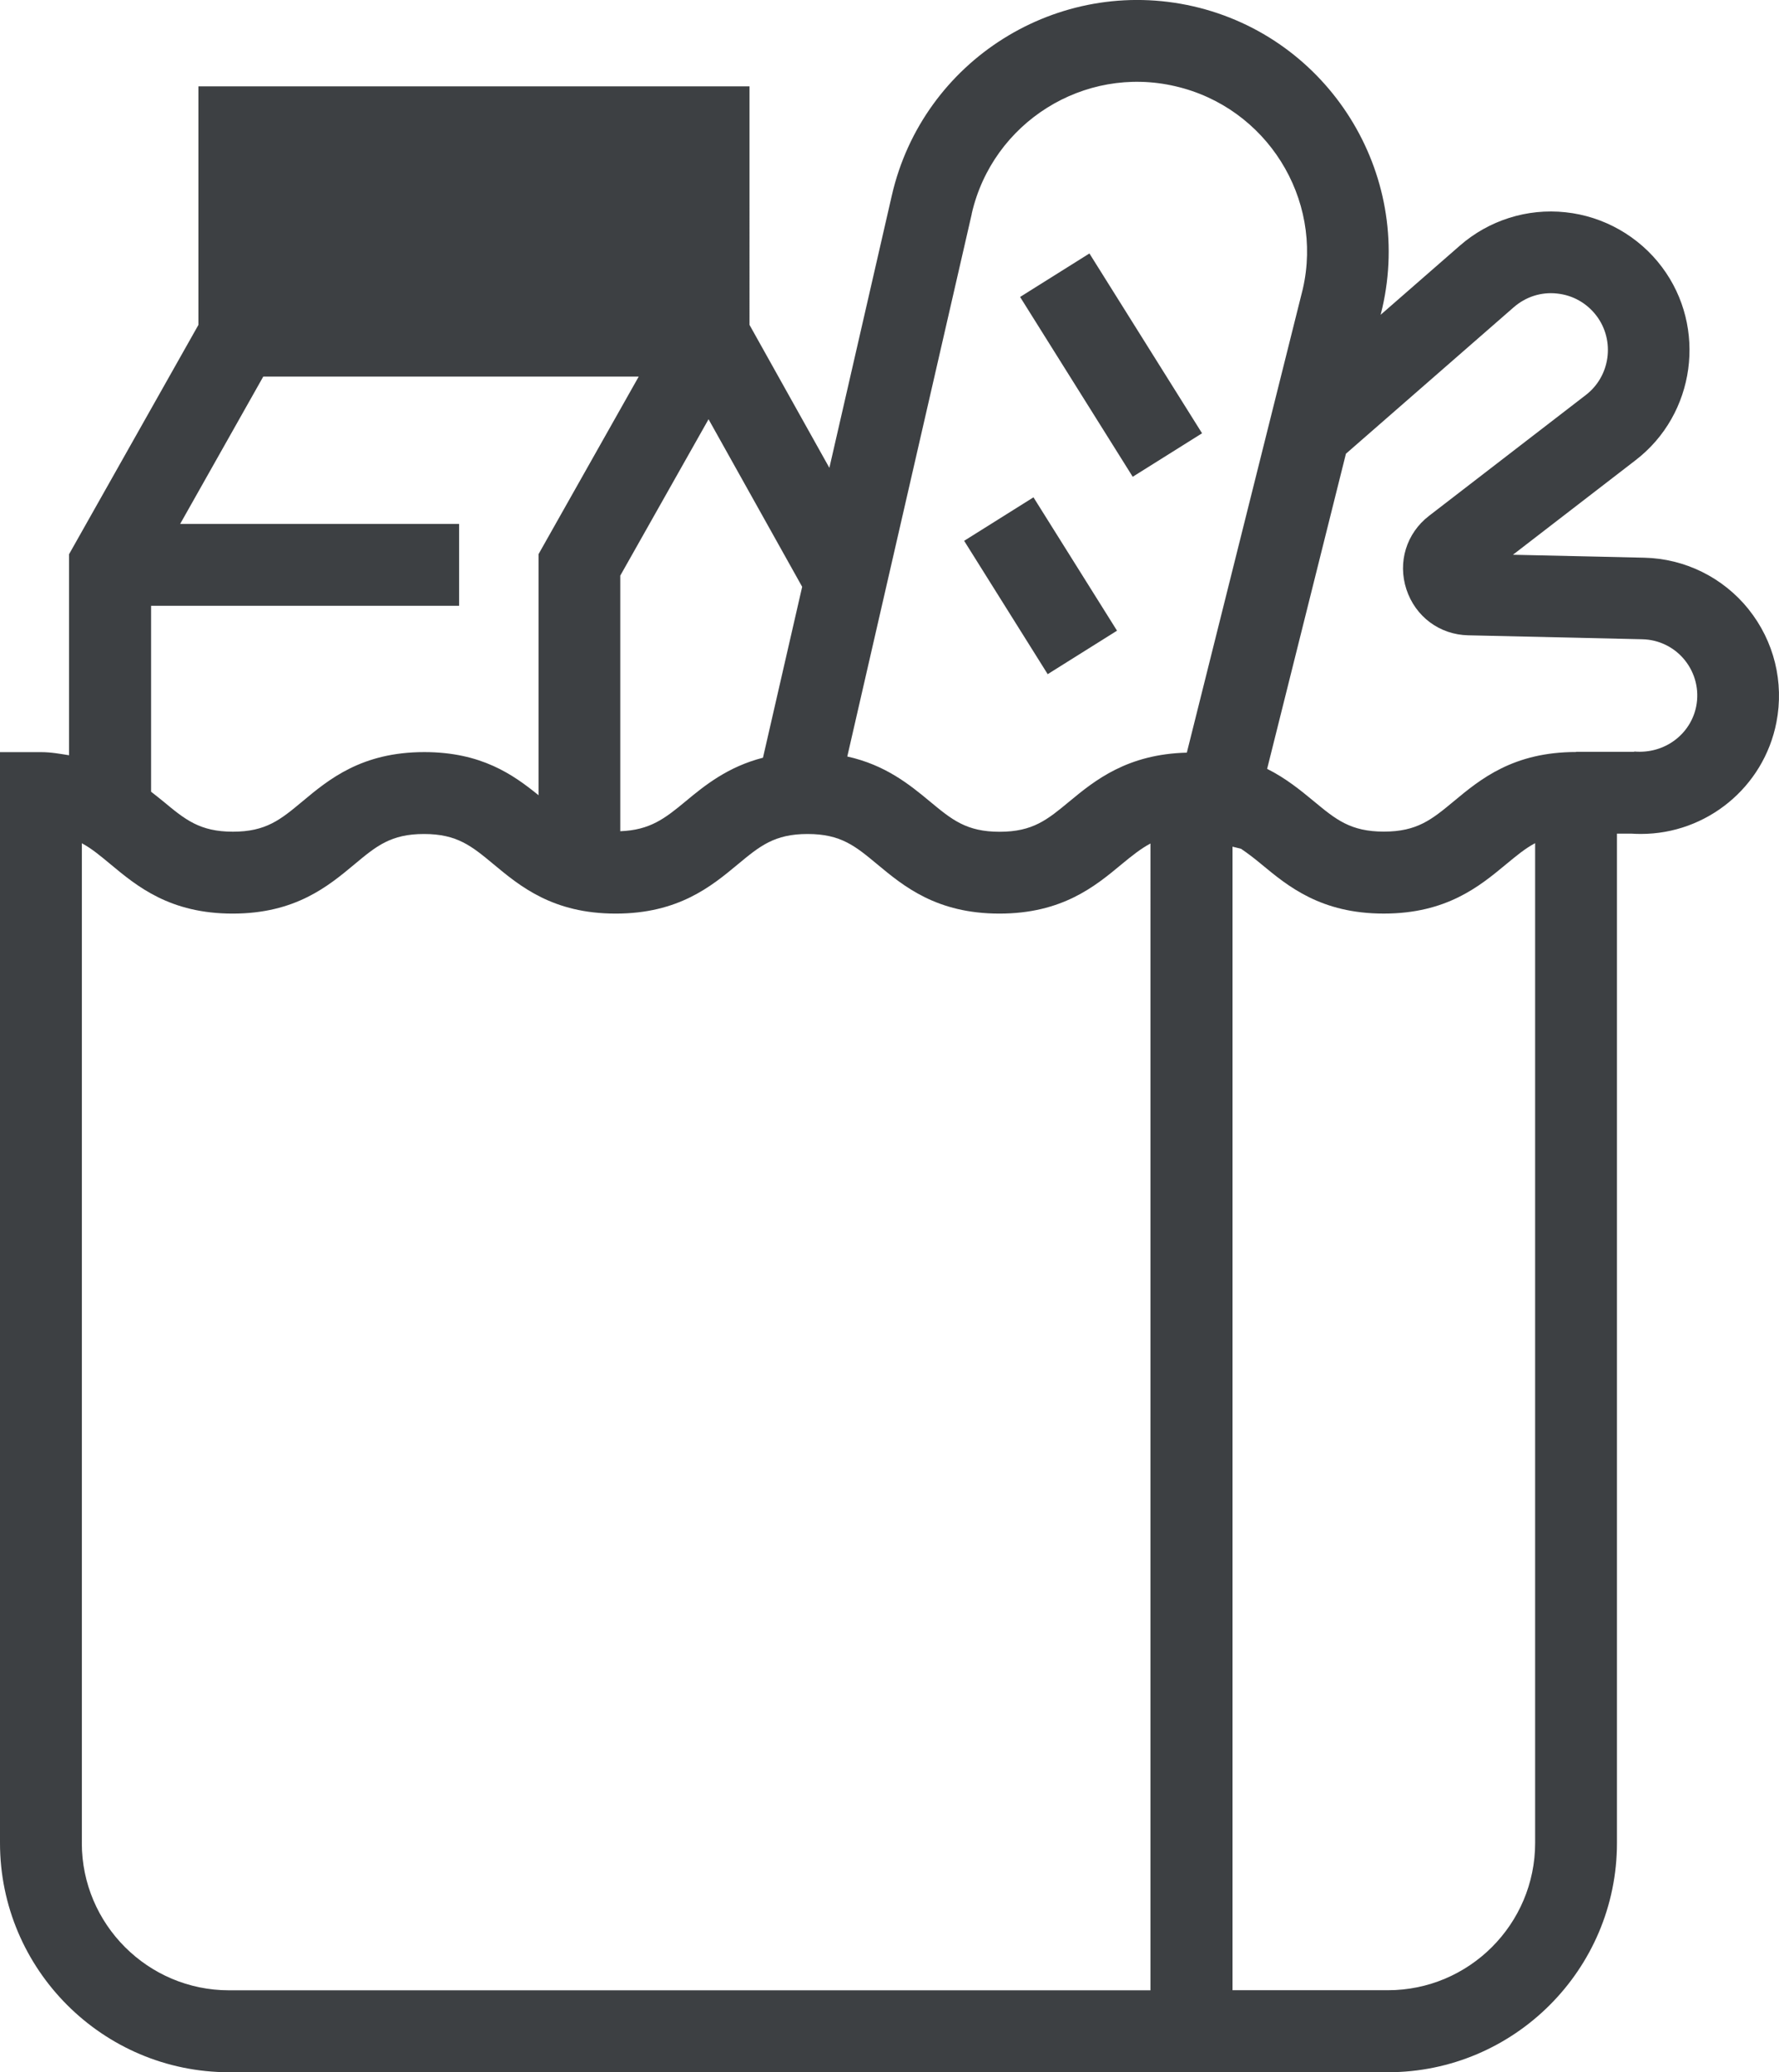 <?xml version="1.0" encoding="UTF-8"?> <svg xmlns="http://www.w3.org/2000/svg" id="b" viewBox="0 0 878.85 1023.1"><g id="c"><g><path d="M503.94,146.61l34.25-21.47,55.64,88.78-34.25,21.47-55.64-88.78Z" style="fill:#3d4043;"></path><path d="M476.3,267.01l34.25-21.47,41.27,65.84-34.25,21.47-41.27-65.84Z" style="fill:#3d4043;"></path><path d="M863.81,300.78c-12.64-15.68-31.43-24.98-51.56-25.43l-64.84-1.46,60.6-46.69c29.59-22.73,35.4-65.55,13.01-95.36-11.4-15.19-28.76-25.05-47.62-27.04-19.01-2.06-37.95,4.01-52.24,16.5l-39.11,34.12,.82-3.34c15.34-66.79-26.55-133.61-93.34-148.95-66.82-15.26-133.61,26.55-148.95,93.34l-30.86,134.51-39.45-70.57V42.62H98.02v117.79l-63.9,113.21v99.26c-4.43-.68-8.7-1.54-13.91-1.54H0V909.92c0,62.4,50.77,113.18,113.18,113.18H685.62c62.4,0,113.18-50.77,113.18-113.18V411.58h7.08c1.61,.11,3.23,.15,4.8,.15,32.32,0,60.64-22.95,66.9-55.12,3.86-19.76-1.16-40.12-13.8-55.84l.03,.02ZM480.04,105.52c10.31-45.07,55.46-73.43,100.5-62.96,45.07,10.35,73.31,55.43,63.07,100.09l-57.3,228.94c-29.32,.75-45.26,13.54-57.98,24.07-10.91,9.04-18.07,15-34.5,15s-23.59-5.96-34.5-15c-9.98-8.29-21.94-18-40.76-22.16l61.5-267.94-.03-.04Zm-83.77,184.24l-19.35,84.34c-17.36,4.46-28.73,13.65-38.21,21.52-10.31,8.55-17.59,14.21-32.29,14.77v-126.19l43.61-77.21,46.27,82.76h-.03Zm-321.71,9.34H226.81v-40.43H89l41.06-72.75h185.48l-49.5,87.68v119.02c-12.49-10.16-28.27-21.3-56.44-21.3-30.94,0-47.18,13.5-60.19,24.34-10.84,9.04-18,14.96-34.35,14.96s-23.59-5.96-34.46-15c-1.84-1.54-3.98-3.15-5.96-4.73v-91.8h-.08ZM40.43,909.9V416.33c4.83,2.59,9.14,6.19,14.24,10.43,13.05,10.84,29.29,24.3,60.26,24.3s47.18-13.5,60.19-24.34c10.84-9.04,18-14.96,34.35-14.96s23.55,5.96,34.43,15c13.05,10.84,29.29,24.3,60.26,24.3s47.25-13.46,60.3-24.3c10.91-9.04,18.07-15,34.5-15s23.59,5.96,34.46,15c13.05,10.84,29.32,24.3,60.3,24.3s47.25-13.46,60.3-24.3c5.14-4.24,9.49-7.73,14.32-10.31V982.65H113.17c-40.12,0-72.75-32.63-72.75-72.71v-.04Zm717.95,0c0,40.09-32.62,72.71-72.75,72.71h-76.76V418.01l4.23,1.05c3.26,2.21,6.52,4.69,10.12,7.69,13.09,10.84,29.36,24.3,60.38,24.3s47.29-13.46,60.38-24.3c5.18-4.27,9.49-7.88,14.4-10.46v493.61h0Zm48.98-538.73h-28.76v.11c-31.05,0-47.32,13.46-60.38,24.3-10.91,9.04-18.11,15-34.57,15s-23.7-5.96-34.61-15c-6.45-5.32-13.69-11.29-23.06-15.98l38.93-155.59,82.88-72.3c5.96-5.18,13.54-7.65,21.41-6.79,7.84,.82,14.77,4.76,19.54,11.06,9.19,12.26,6.79,29.77-5.36,39.07l-77.4,59.62c-11.21,8.62-15.6,22.91-11.18,36.34,4.43,13.43,16.39,22.35,30.52,22.65l86.02,1.95c8.21,.19,15.86,3.94,21,10.35,5.14,6.41,7.2,14.7,5.62,22.73-2.7,13.76-15.56,23.66-30.64,22.35l.04,.12Z" style="fill:#3d4043;"></path></g></g></svg> 